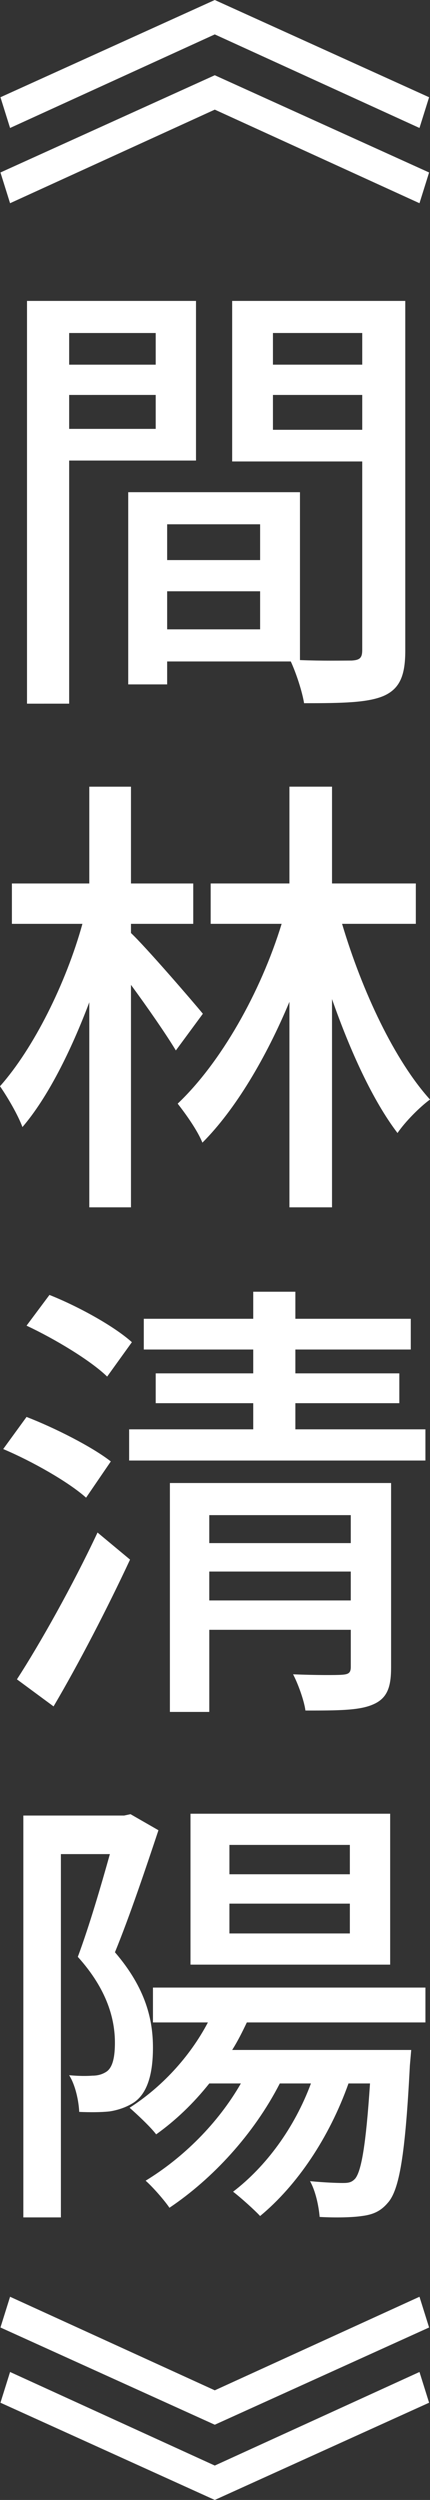 <?xml version="1.0" encoding="UTF-8"?><svg id="_レイヤー_2" xmlns="http://www.w3.org/2000/svg" viewBox="0 0 48.829 283.399"><rect x="0" y="0" width="48.829" height="283.399" fill="#333333" stroke="none"/><defs><style>.cls-1{fill:#fff;stroke-width:0px;}</style></defs><g id="contents"><path class="cls-1" d="m.052,11.024L24.389,0l24.337,11.024-1.092,3.483L24.389,3.9,1.144,14.508.052,11.024ZM.052,19.553l24.337-11.024,24.337,11.024-1.092,3.484-23.245-10.609L1.144,23.037.052,19.553Z"/><path class="cls-1" d="m7.853,52.208v27.561H3.067v-45.657h19.189v18.097H7.853Zm0-14.457v3.589h9.828v-3.589H7.853Zm9.828,10.868v-3.848H7.853v3.848h9.828Zm28.341,25.117c0,2.756-.572,4.316-2.444,5.148-1.82.78-4.68.832-9.048.832-.208-1.3-.884-3.38-1.509-4.732h-14.04v2.601h-4.42v-21.789h19.501v19.032c2.548.104,5.044.053,5.876.053.935-.053,1.196-.312,1.196-1.196v-21.373h-14.77v-18.2h19.657v39.625Zm-27.041-14.301v4.057h10.557v-4.057h-10.557Zm10.557,11.909v-4.316h-10.557v4.316h10.557Zm1.456-33.594v3.589h10.141v-3.589h-10.141Zm10.141,10.973v-3.952h-10.141v3.952h10.141Z"/><path class="cls-1" d="m19.969,119.08c-1.093-1.82-3.225-4.889-5.097-7.436v25.221h-4.732v-23.245c-2.08,5.513-4.731,10.816-7.592,14.145-.519-1.403-1.716-3.432-2.548-4.628,3.796-4.264,7.488-11.648,9.36-18.408H1.352v-4.576h8.788v-10.973h4.732v10.973h7.072v4.576h-7.072v1.04c1.664,1.56,6.969,7.696,8.164,9.152l-3.067,4.16Zm18.876-14.352c2.289,7.696,5.981,15.496,9.984,19.917-1.144.832-2.808,2.496-3.691,3.796-2.809-3.692-5.356-9.257-7.436-15.185v23.608h-4.836v-23.297c-2.652,6.345-6.137,12.221-9.881,15.965-.571-1.404-1.872-3.224-2.808-4.42,4.888-4.628,9.412-12.585,11.805-20.385h-8.06v-4.576h8.944v-10.973h4.836v10.973h9.517v4.576h-8.373Z"/><path class="cls-1" d="m9.776,169.779c-1.977-1.768-6.084-4.108-9.412-5.512l2.651-3.641c3.225,1.248,7.436,3.38,9.568,5.044l-2.808,4.108Zm-7.853,20.593c2.601-4.004,6.345-10.66,9.152-16.641l3.692,3.068c-2.549,5.46-5.772,11.7-8.685,16.641l-4.16-3.068Zm10.244-34.321c-1.872-1.82-5.928-4.264-9.152-5.772l2.601-3.483c3.275,1.3,7.332,3.535,9.36,5.356l-2.809,3.9Zm36.142,5.981v3.536H14.664v-3.536h14.093v-2.965h-11.076v-3.38h11.076v-2.704h-12.429v-3.484h12.429v-3.067h4.784v3.067h13.104v3.484h-13.104v2.704h11.805v3.38h-11.805v2.965h14.769Zm-3.9,27.041c0,2.236-.468,3.484-2.08,4.16-1.56.676-4.004.676-7.644.676-.155-1.145-.832-3.016-1.403-4.108,2.444.104,4.94.104,5.564.052.729-.052.988-.207.988-.884v-4.212h-16.068v9.309h-4.473v-25.949h25.117v20.957Zm-20.645-17.316v3.172h16.068v-3.172h-16.068Zm16.068,9.672v-3.276h-16.068v3.276h16.068Z"/><path class="cls-1" d="m17.992,207.478c-1.456,4.368-3.276,9.776-4.94,13.833,3.537,4.108,4.316,7.696,4.316,10.816,0,2.964-.624,5.147-2.132,6.189-.78.519-1.769.884-2.808,1.039-.988.104-2.236.104-3.433.053-.052-1.196-.416-3.017-1.144-4.16,1.092.103,1.976.103,2.651.052.624,0,1.145-.156,1.612-.468.729-.52.935-1.769.935-3.276,0-2.601-.832-5.981-4.212-9.725,1.3-3.483,2.652-8.112,3.641-11.648h-5.564v41.185H2.651v-45.554h11.441l.728-.156,3.172,1.82Zm10.036,21.789c-.519,1.092-1.039,2.132-1.664,3.12h20.333l-.155,1.769c-.52,10.14-1.196,14.092-2.496,15.548-.832.988-1.717,1.353-2.965,1.509-1.04.155-2.859.207-4.784.103-.103-1.248-.468-2.964-1.092-4.057,1.612.156,3.068.209,3.692.209.676,0,1.04-.053,1.456-.52.676-.884,1.196-3.692,1.664-10.765h-2.444c-2.184,6.137-5.824,11.545-10.036,15.029-.624-.677-2.185-2.08-3.068-2.757,3.744-2.86,6.968-7.228,8.841-12.273h-3.537c-2.964,5.772-7.644,10.816-12.532,14.093-.519-.78-1.872-2.34-2.704-3.068,4.265-2.6,8.217-6.5,10.816-11.024h-3.588c-1.82,2.288-3.848,4.213-6.032,5.772-.624-.832-2.185-2.288-3.017-3.017,3.589-2.287,6.812-5.72,8.893-9.672h-6.24v-3.952h30.941v3.952h-20.281Zm16.277-6.553h-22.673v-17.108h22.673v17.108Zm-4.576-13.572h-13.677v3.328h13.677v-3.328Zm0,6.656h-13.677v3.381h13.677v-3.381Z"/><path class="cls-1" d="m48.726,263.847l-24.337,11.024L.052,263.847l1.092-3.483,23.245,10.607,23.245-10.607,1.092,3.483Zm0,8.528l-24.337,11.024L.052,272.375l1.092-3.484,23.245,10.609,23.245-10.609,1.092,3.484Z"/></g></svg>